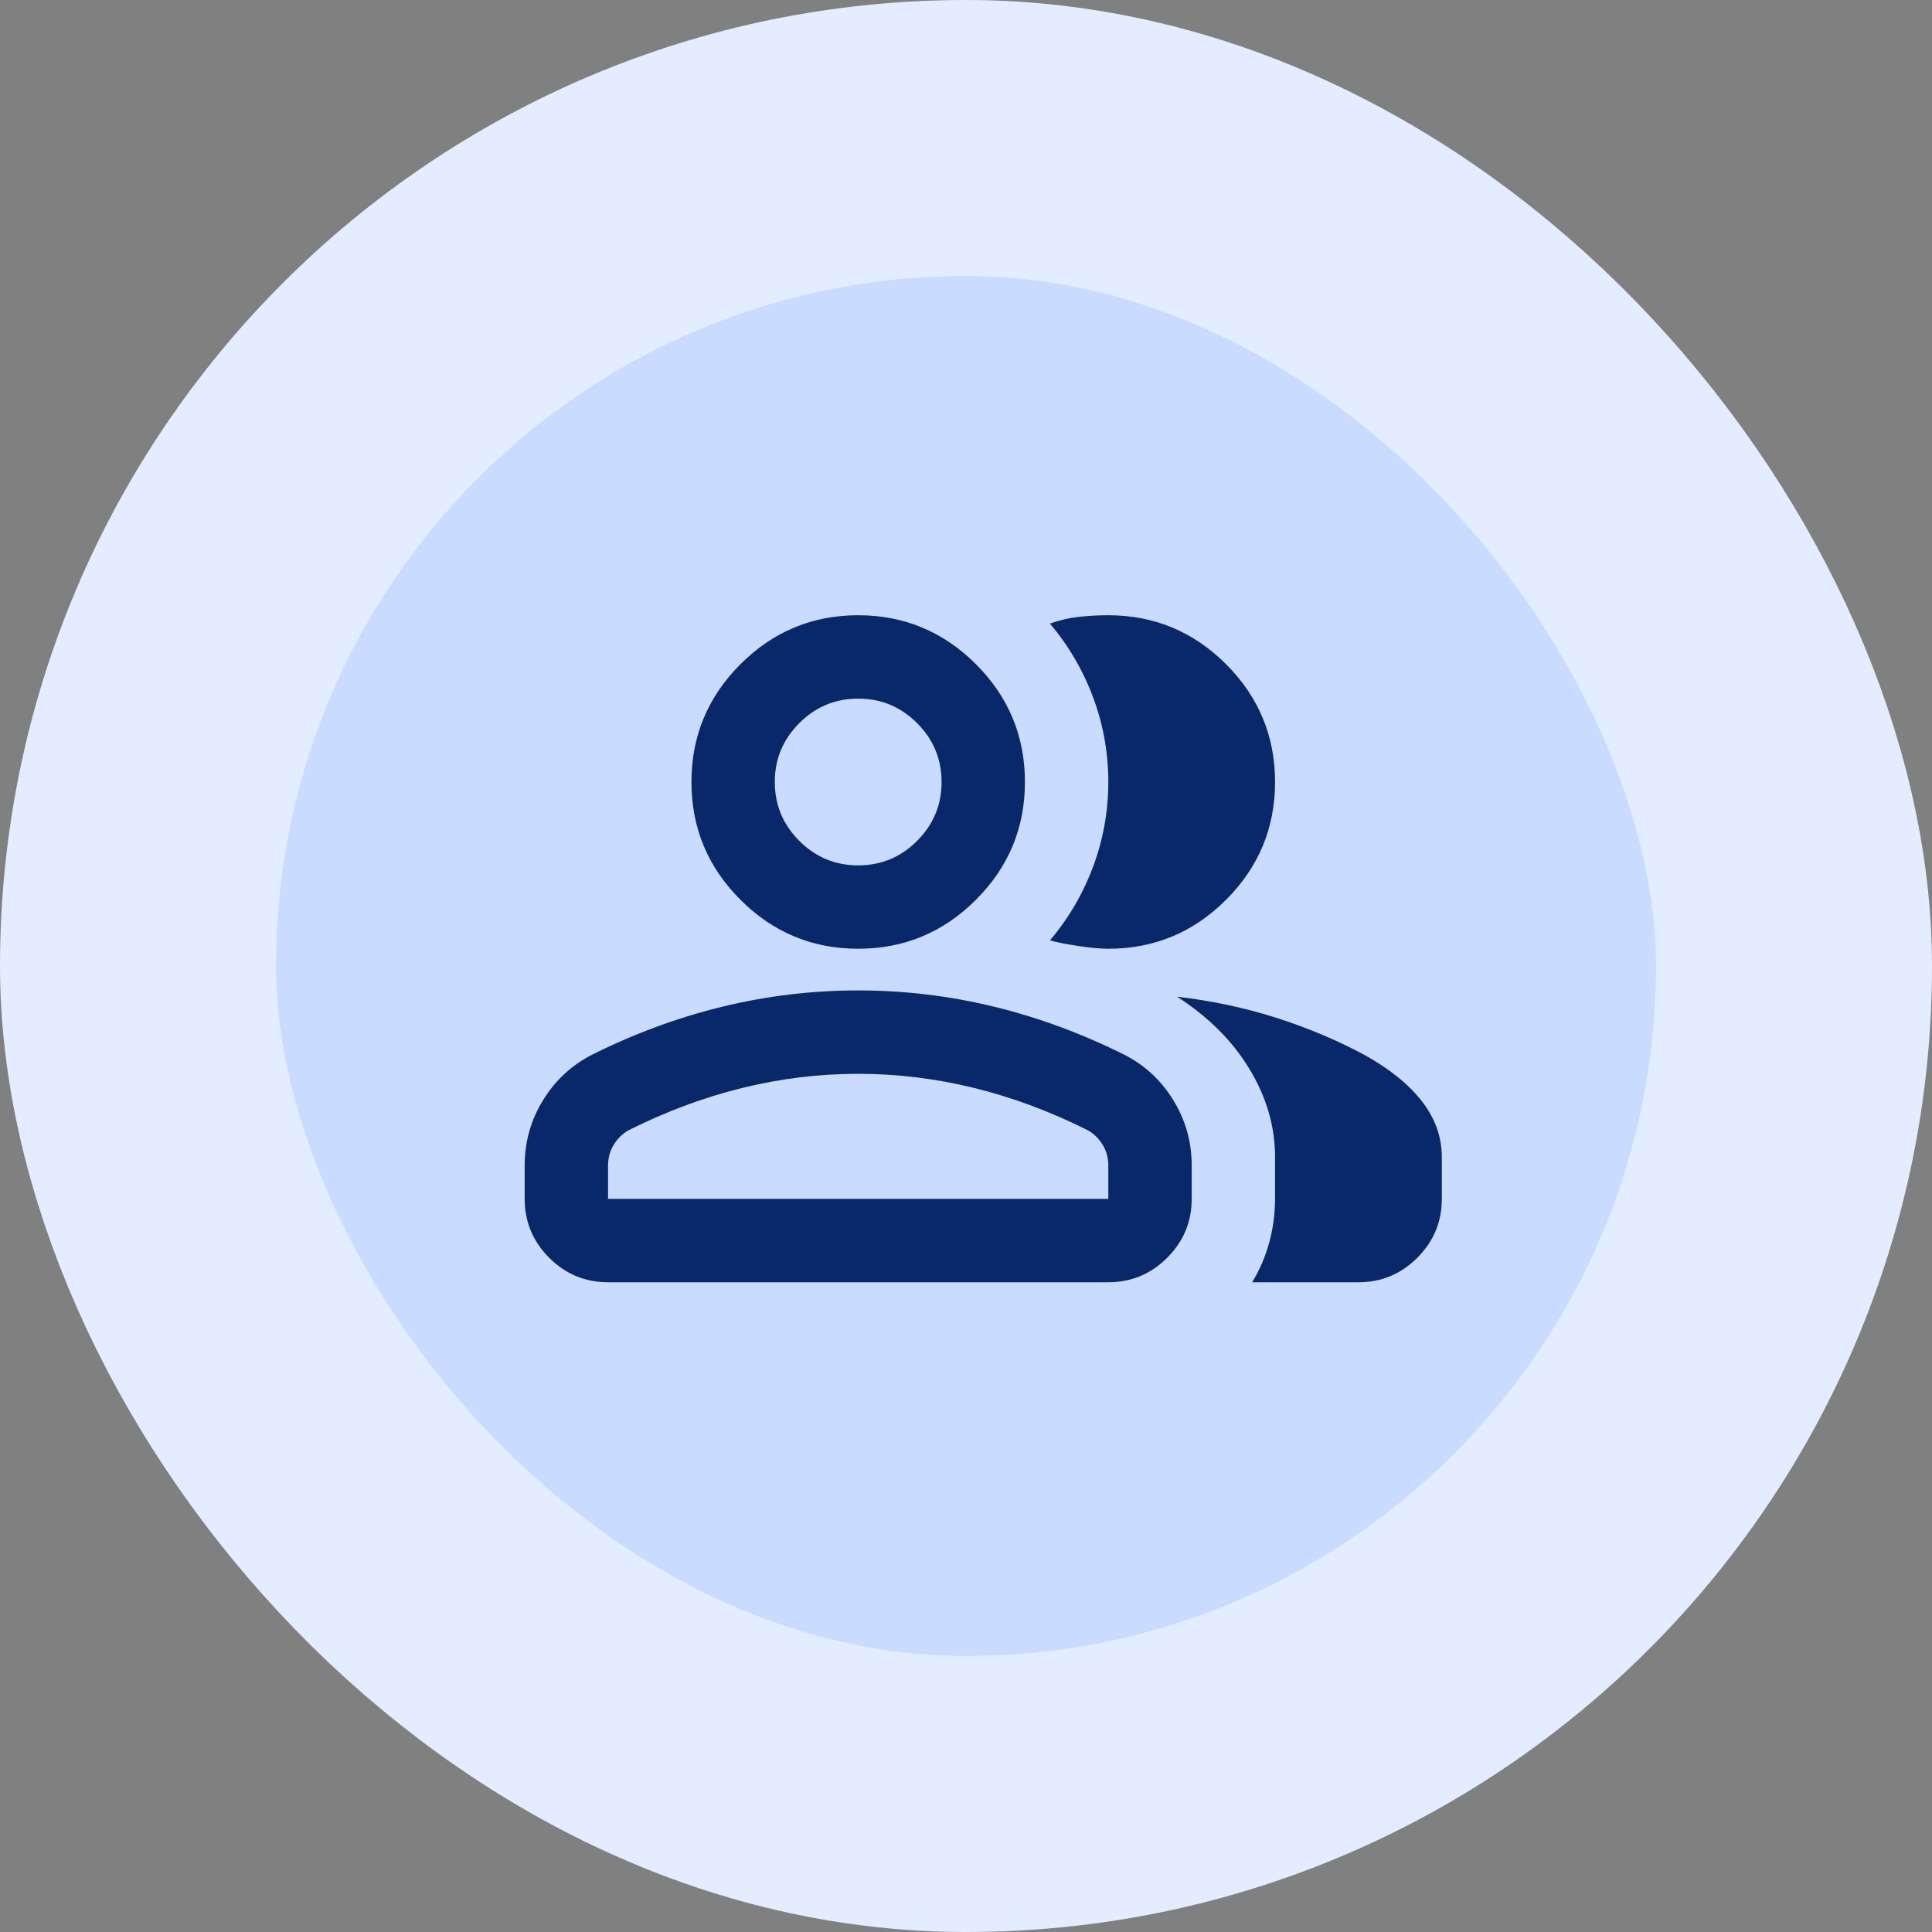 <svg width="56" height="56" viewBox="0 0 56 56" fill="none" xmlns="http://www.w3.org/2000/svg">
<rect x="0" y="0" width="56" height="56" fill="#808080" stroke="none"/>
<rect x="4" y="4" width="48" height="48" rx="24" fill="#C9DCFF"/>
<rect x="4" y="4" width="48" height="48" rx="24" stroke="#E3EDFF" stroke-width="8"/>
<mask id="mask0_96_293" style="mask-type:alpha" maskUnits="userSpaceOnUse" x="14" y="13" width="29" height="29">
<rect x="14" y="13" width="29" height="29" fill="#D9D9D9"/>
</mask>
<g mask="url(#mask0_96_293)">
<path d="M15.208 33.783C15.208 33.099 15.385 32.469 15.737 31.895C16.089 31.321 16.558 30.883 17.142 30.581C18.39 29.957 19.659 29.489 20.948 29.177C22.237 28.864 23.546 28.708 24.875 28.708C26.204 28.708 27.513 28.864 28.802 29.177C30.091 29.489 31.36 29.957 32.608 30.581C33.192 30.883 33.661 31.321 34.013 31.895C34.365 32.469 34.542 33.099 34.542 33.783V34.75C34.542 35.415 34.305 35.983 33.832 36.457C33.358 36.93 32.79 37.167 32.125 37.167H17.625C16.96 37.167 16.392 36.93 15.918 36.457C15.445 35.983 15.208 35.415 15.208 34.75V33.783ZM39.375 37.167H36.294C36.515 36.804 36.681 36.416 36.792 36.004C36.903 35.591 36.958 35.173 36.958 34.75V33.542C36.958 32.656 36.712 31.805 36.218 30.989C35.725 30.173 35.025 29.474 34.119 28.89C35.146 29.01 36.112 29.217 37.019 29.509C37.925 29.801 38.771 30.158 39.556 30.581C40.281 30.984 40.835 31.432 41.218 31.925C41.6 32.419 41.792 32.958 41.792 33.542V34.75C41.792 35.415 41.555 35.983 41.082 36.457C40.608 36.93 40.04 37.167 39.375 37.167ZM24.875 27.5C23.546 27.5 22.408 27.027 21.462 26.08C20.515 25.134 20.042 23.996 20.042 22.667C20.042 21.337 20.515 20.2 21.462 19.253C22.408 18.307 23.546 17.833 24.875 17.833C26.204 17.833 27.342 18.307 28.289 19.253C29.235 20.2 29.708 21.337 29.708 22.667C29.708 23.996 29.235 25.134 28.289 26.08C27.342 27.027 26.204 27.5 24.875 27.5ZM36.958 22.667C36.958 23.996 36.485 25.134 35.539 26.08C34.592 27.027 33.454 27.5 32.125 27.5C31.904 27.5 31.622 27.475 31.279 27.424C30.937 27.374 30.655 27.319 30.433 27.258C30.977 26.614 31.395 25.899 31.687 25.113C31.979 24.328 32.125 23.512 32.125 22.667C32.125 21.821 31.979 21.005 31.687 20.22C31.395 19.434 30.977 18.719 30.433 18.075C30.715 17.974 30.997 17.909 31.279 17.879C31.561 17.848 31.843 17.833 32.125 17.833C33.454 17.833 34.592 18.307 35.539 19.253C36.485 20.2 36.958 21.337 36.958 22.667ZM17.625 34.75H32.125V33.783C32.125 33.562 32.07 33.36 31.959 33.179C31.848 32.998 31.702 32.857 31.521 32.756C30.433 32.212 29.336 31.805 28.228 31.533C27.12 31.261 26.003 31.125 24.875 31.125C23.747 31.125 22.63 31.261 21.522 31.533C20.414 31.805 19.317 32.212 18.229 32.756C18.048 32.857 17.902 32.998 17.791 33.179C17.68 33.36 17.625 33.562 17.625 33.783V34.75ZM24.875 25.083C25.54 25.083 26.108 24.847 26.582 24.373C27.055 23.9 27.292 23.331 27.292 22.667C27.292 22.002 27.055 21.433 26.582 20.96C26.108 20.487 25.54 20.25 24.875 20.25C24.21 20.25 23.642 20.487 23.168 20.96C22.695 21.433 22.458 22.002 22.458 22.667C22.458 23.331 22.695 23.9 23.168 24.373C23.642 24.847 24.21 25.083 24.875 25.083Z" fill="#08286A"/>
</g>
</svg>
